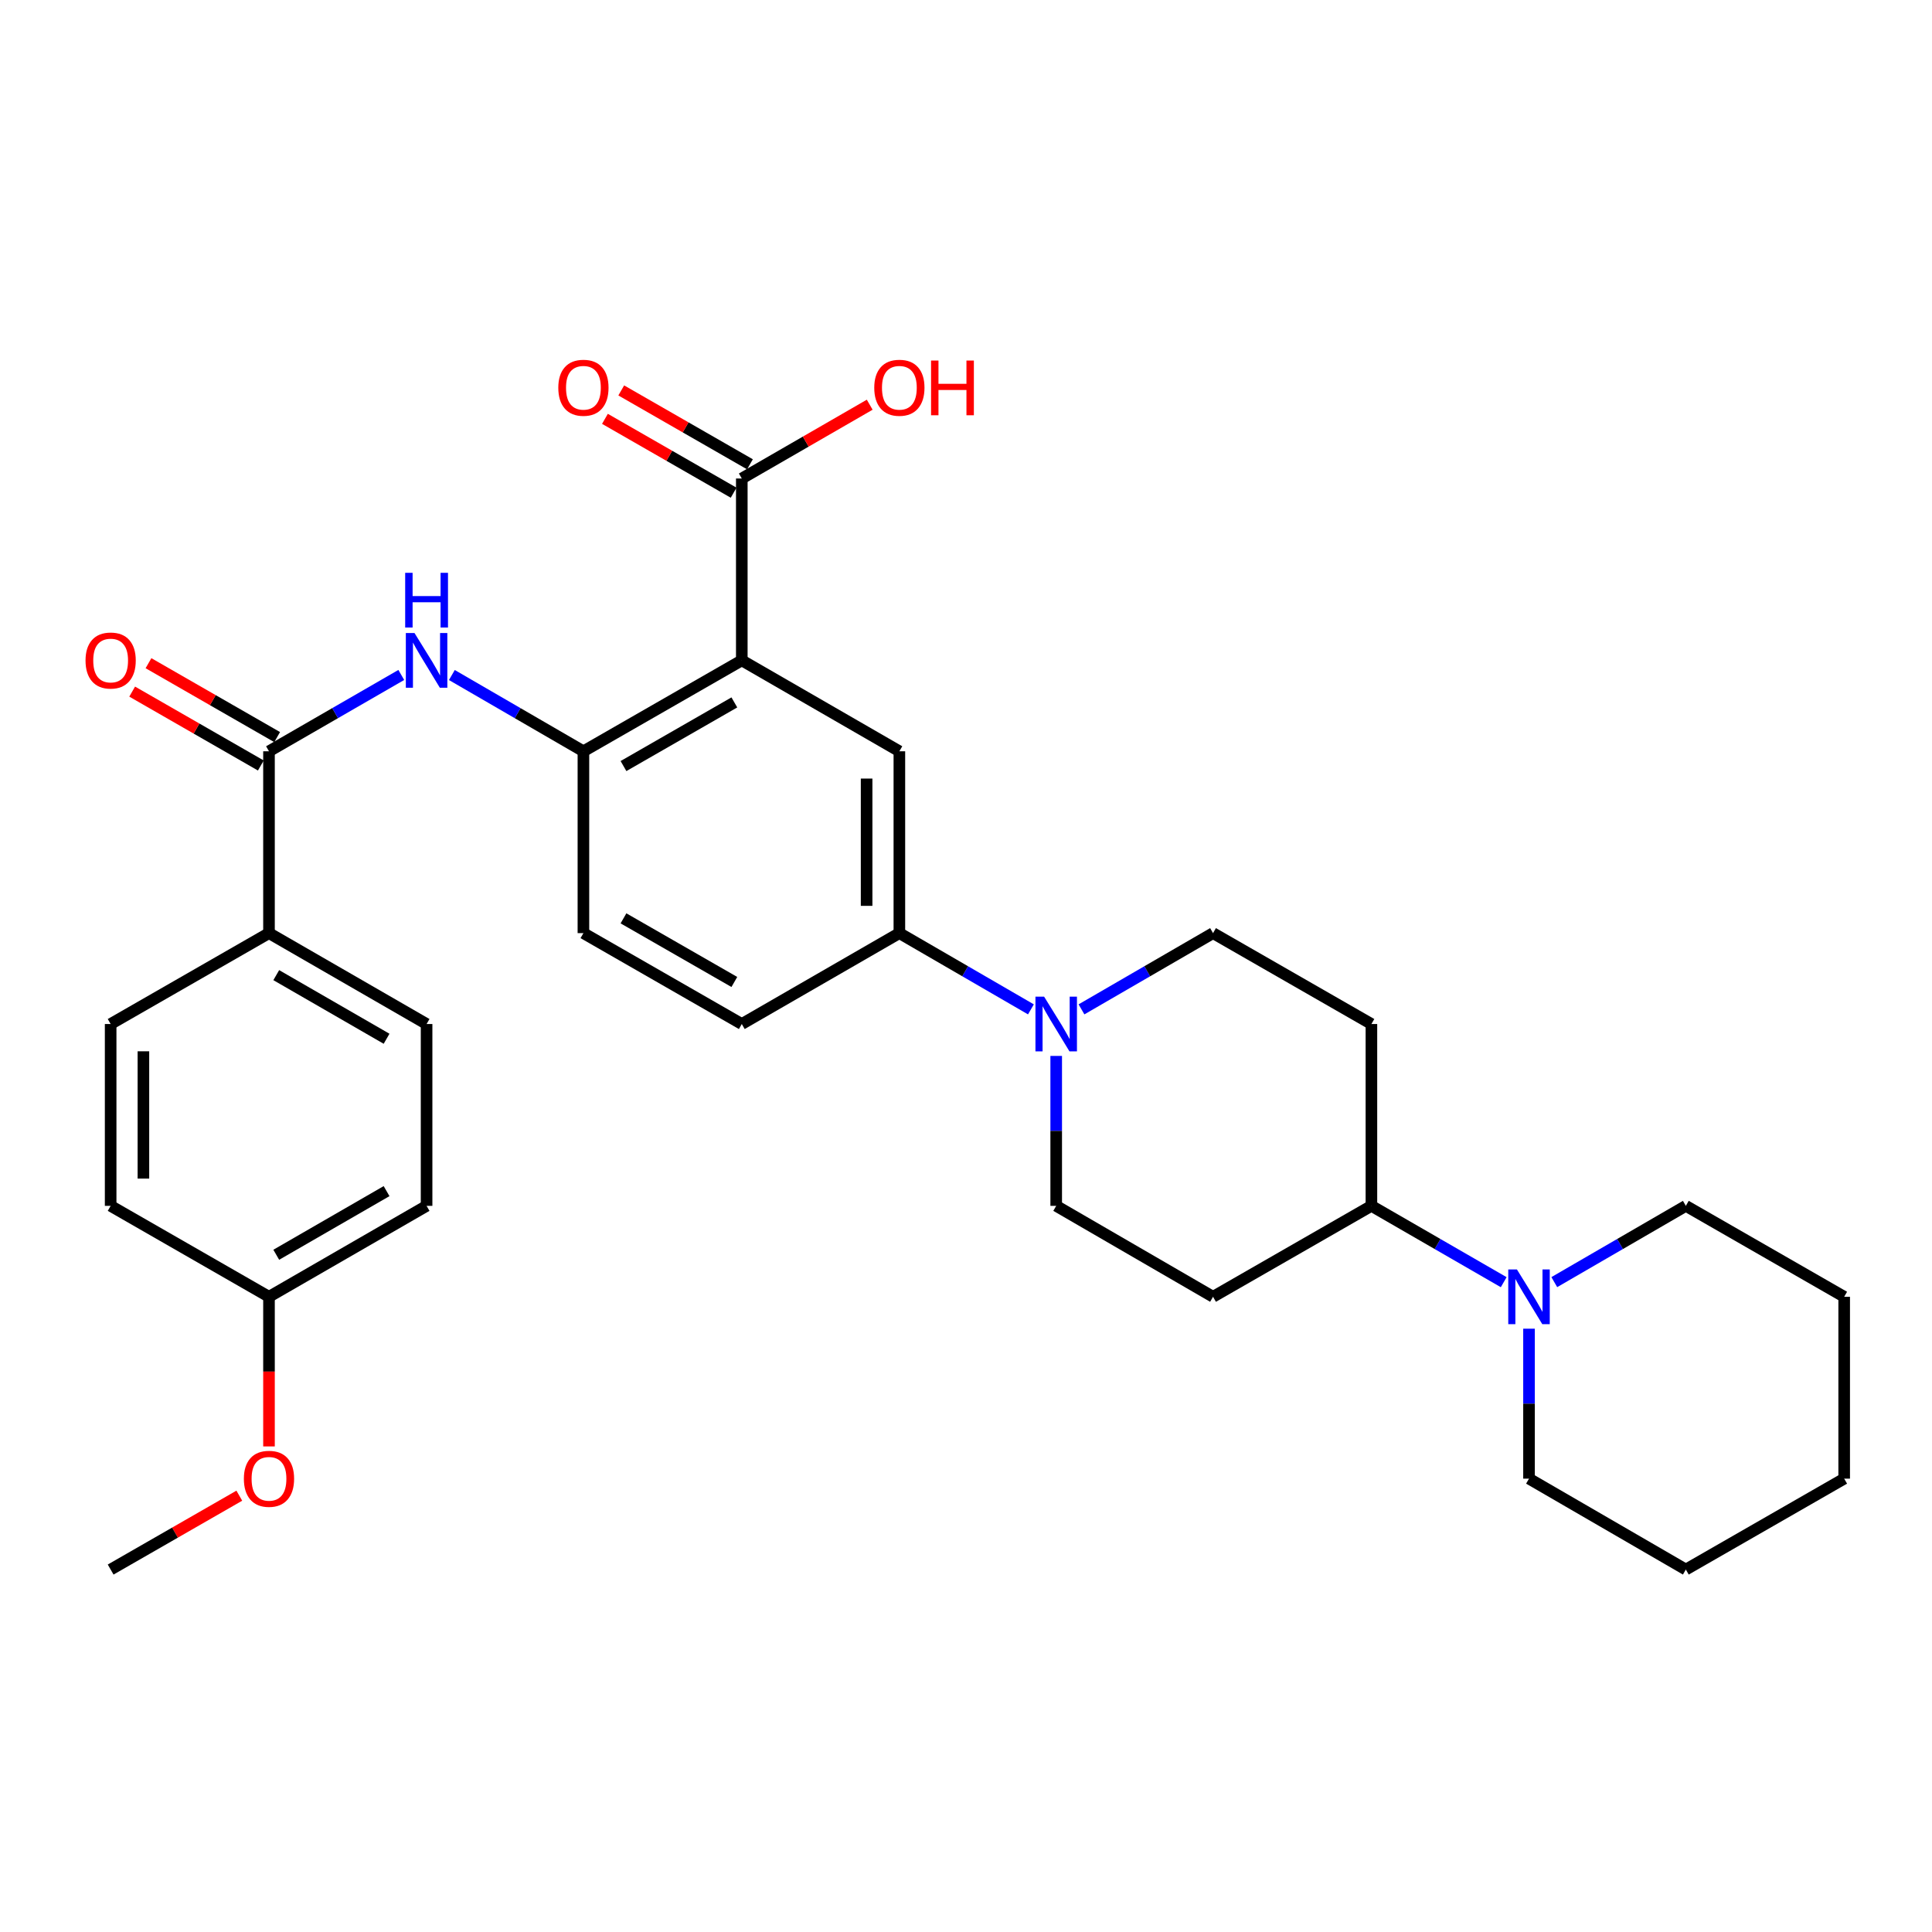 <?xml version='1.0' encoding='iso-8859-1'?>
<svg version='1.1' baseProfile='full'
              xmlns='http://www.w3.org/2000/svg'
                      xmlns:rdkit='http://www.rdkit.org/xml'
                      xmlns:xlink='http://www.w3.org/1999/xlink'
                  xml:space='preserve'
width='1000px' height='1000px' viewBox='0 0 1000 1000'>
<!-- END OF HEADER -->
<rect style='opacity:1.0;fill:#FFFFFF;stroke:none' width='1000' height='1000' x='0' y='0'> </rect>
<path class='bond-0' d='M 383.952,341.802 L 301.975,388.866' style='fill:none;fill-rule:evenodd;stroke:#000000;stroke-width:6px;stroke-linecap:butt;stroke-linejoin:miter;stroke-opacity:1' />
<path class='bond-0' d='M 380.098,363.567 L 322.714,396.512' style='fill:none;fill-rule:evenodd;stroke:#000000;stroke-width:6px;stroke-linecap:butt;stroke-linejoin:miter;stroke-opacity:1' />
<path class='bond-4' d='M 383.952,341.802 L 465.513,388.866' style='fill:none;fill-rule:evenodd;stroke:#000000;stroke-width:6px;stroke-linecap:butt;stroke-linejoin:miter;stroke-opacity:1' />
<path class='bond-5' d='M 383.952,341.802 L 383.952,247.673' style='fill:none;fill-rule:evenodd;stroke:#000000;stroke-width:6px;stroke-linecap:butt;stroke-linejoin:miter;stroke-opacity:1' />
<path class='bond-3' d='M 301.975,388.866 L 267.93,369.127' style='fill:none;fill-rule:evenodd;stroke:#000000;stroke-width:6px;stroke-linecap:butt;stroke-linejoin:miter;stroke-opacity:1' />
<path class='bond-3' d='M 267.93,369.127 L 233.885,349.389' style='fill:none;fill-rule:evenodd;stroke:#0000FF;stroke-width:6px;stroke-linecap:butt;stroke-linejoin:miter;stroke-opacity:1' />
<path class='bond-15' d='M 301.975,388.866 L 301.975,482.985' style='fill:none;fill-rule:evenodd;stroke:#000000;stroke-width:6px;stroke-linecap:butt;stroke-linejoin:miter;stroke-opacity:1' />
<path class='bond-1' d='M 139.228,388.866 L 173.467,369.111' style='fill:none;fill-rule:evenodd;stroke:#000000;stroke-width:6px;stroke-linecap:butt;stroke-linejoin:miter;stroke-opacity:1' />
<path class='bond-1' d='M 173.467,369.111 L 207.705,349.357' style='fill:none;fill-rule:evenodd;stroke:#0000FF;stroke-width:6px;stroke-linecap:butt;stroke-linejoin:miter;stroke-opacity:1' />
<path class='bond-9' d='M 139.228,388.866 L 139.228,482.985' style='fill:none;fill-rule:evenodd;stroke:#000000;stroke-width:6px;stroke-linecap:butt;stroke-linejoin:miter;stroke-opacity:1' />
<path class='bond-14' d='M 143.45,381.514 L 110.153,362.393' style='fill:none;fill-rule:evenodd;stroke:#000000;stroke-width:6px;stroke-linecap:butt;stroke-linejoin:miter;stroke-opacity:1' />
<path class='bond-14' d='M 110.153,362.393 L 76.856,343.271' style='fill:none;fill-rule:evenodd;stroke:#FF0000;stroke-width:6px;stroke-linecap:butt;stroke-linejoin:miter;stroke-opacity:1' />
<path class='bond-14' d='M 135.006,396.218 L 101.709,377.097' style='fill:none;fill-rule:evenodd;stroke:#000000;stroke-width:6px;stroke-linecap:butt;stroke-linejoin:miter;stroke-opacity:1' />
<path class='bond-14' d='M 101.709,377.097 L 68.411,357.976' style='fill:none;fill-rule:evenodd;stroke:#FF0000;stroke-width:6px;stroke-linecap:butt;stroke-linejoin:miter;stroke-opacity:1' />
<path class='bond-2' d='M 533.603,522.447 L 499.558,502.716' style='fill:none;fill-rule:evenodd;stroke:#0000FF;stroke-width:6px;stroke-linecap:butt;stroke-linejoin:miter;stroke-opacity:1' />
<path class='bond-2' d='M 499.558,502.716 L 465.513,482.985' style='fill:none;fill-rule:evenodd;stroke:#000000;stroke-width:6px;stroke-linecap:butt;stroke-linejoin:miter;stroke-opacity:1' />
<path class='bond-12' d='M 559.775,522.447 L 593.82,502.716' style='fill:none;fill-rule:evenodd;stroke:#0000FF;stroke-width:6px;stroke-linecap:butt;stroke-linejoin:miter;stroke-opacity:1' />
<path class='bond-12' d='M 593.82,502.716 L 627.865,482.985' style='fill:none;fill-rule:evenodd;stroke:#000000;stroke-width:6px;stroke-linecap:butt;stroke-linejoin:miter;stroke-opacity:1' />
<path class='bond-13' d='M 546.689,546.544 L 546.689,585.347' style='fill:none;fill-rule:evenodd;stroke:#0000FF;stroke-width:6px;stroke-linecap:butt;stroke-linejoin:miter;stroke-opacity:1' />
<path class='bond-13' d='M 546.689,585.347 L 546.689,624.15' style='fill:none;fill-rule:evenodd;stroke:#000000;stroke-width:6px;stroke-linecap:butt;stroke-linejoin:miter;stroke-opacity:1' />
<path class='bond-6' d='M 465.513,388.866 L 465.513,482.985' style='fill:none;fill-rule:evenodd;stroke:#000000;stroke-width:6px;stroke-linecap:butt;stroke-linejoin:miter;stroke-opacity:1' />
<path class='bond-6' d='M 448.557,402.984 L 448.557,468.867' style='fill:none;fill-rule:evenodd;stroke:#000000;stroke-width:6px;stroke-linecap:butt;stroke-linejoin:miter;stroke-opacity:1' />
<path class='bond-16' d='M 388.172,240.32 L 354.866,221.202' style='fill:none;fill-rule:evenodd;stroke:#000000;stroke-width:6px;stroke-linecap:butt;stroke-linejoin:miter;stroke-opacity:1' />
<path class='bond-16' d='M 354.866,221.202 L 321.559,202.083' style='fill:none;fill-rule:evenodd;stroke:#FF0000;stroke-width:6px;stroke-linecap:butt;stroke-linejoin:miter;stroke-opacity:1' />
<path class='bond-16' d='M 379.731,255.026 L 346.424,235.908' style='fill:none;fill-rule:evenodd;stroke:#000000;stroke-width:6px;stroke-linecap:butt;stroke-linejoin:miter;stroke-opacity:1' />
<path class='bond-16' d='M 346.424,235.908 L 313.117,216.79' style='fill:none;fill-rule:evenodd;stroke:#FF0000;stroke-width:6px;stroke-linecap:butt;stroke-linejoin:miter;stroke-opacity:1' />
<path class='bond-20' d='M 383.952,247.673 L 417.055,228.575' style='fill:none;fill-rule:evenodd;stroke:#000000;stroke-width:6px;stroke-linecap:butt;stroke-linejoin:miter;stroke-opacity:1' />
<path class='bond-20' d='M 417.055,228.575 L 450.159,209.476' style='fill:none;fill-rule:evenodd;stroke:#FF0000;stroke-width:6px;stroke-linecap:butt;stroke-linejoin:miter;stroke-opacity:1' />
<path class='bond-17' d='M 465.513,482.985 L 383.952,530.031' style='fill:none;fill-rule:evenodd;stroke:#000000;stroke-width:6px;stroke-linecap:butt;stroke-linejoin:miter;stroke-opacity:1' />
<path class='bond-7' d='M 778.318,663.659 L 744.079,643.905' style='fill:none;fill-rule:evenodd;stroke:#0000FF;stroke-width:6px;stroke-linecap:butt;stroke-linejoin:miter;stroke-opacity:1' />
<path class='bond-7' d='M 744.079,643.905 L 709.841,624.15' style='fill:none;fill-rule:evenodd;stroke:#000000;stroke-width:6px;stroke-linecap:butt;stroke-linejoin:miter;stroke-opacity:1' />
<path class='bond-24' d='M 791.412,687.728 L 791.412,726.535' style='fill:none;fill-rule:evenodd;stroke:#0000FF;stroke-width:6px;stroke-linecap:butt;stroke-linejoin:miter;stroke-opacity:1' />
<path class='bond-24' d='M 791.412,726.535 L 791.412,765.343' style='fill:none;fill-rule:evenodd;stroke:#000000;stroke-width:6px;stroke-linecap:butt;stroke-linejoin:miter;stroke-opacity:1' />
<path class='bond-25' d='M 804.498,663.627 L 838.543,643.889' style='fill:none;fill-rule:evenodd;stroke:#0000FF;stroke-width:6px;stroke-linecap:butt;stroke-linejoin:miter;stroke-opacity:1' />
<path class='bond-25' d='M 838.543,643.889 L 872.588,624.15' style='fill:none;fill-rule:evenodd;stroke:#000000;stroke-width:6px;stroke-linecap:butt;stroke-linejoin:miter;stroke-opacity:1' />
<path class='bond-8' d='M 709.841,624.15 L 627.865,671.214' style='fill:none;fill-rule:evenodd;stroke:#000000;stroke-width:6px;stroke-linecap:butt;stroke-linejoin:miter;stroke-opacity:1' />
<path class='bond-32' d='M 709.841,624.15 L 709.841,530.031' style='fill:none;fill-rule:evenodd;stroke:#000000;stroke-width:6px;stroke-linecap:butt;stroke-linejoin:miter;stroke-opacity:1' />
<path class='bond-18' d='M 139.228,482.985 L 220.8,530.031' style='fill:none;fill-rule:evenodd;stroke:#000000;stroke-width:6px;stroke-linecap:butt;stroke-linejoin:miter;stroke-opacity:1' />
<path class='bond-18' d='M 142.992,504.731 L 200.092,537.663' style='fill:none;fill-rule:evenodd;stroke:#000000;stroke-width:6px;stroke-linecap:butt;stroke-linejoin:miter;stroke-opacity:1' />
<path class='bond-19' d='M 139.228,482.985 L 57.271,530.031' style='fill:none;fill-rule:evenodd;stroke:#000000;stroke-width:6px;stroke-linecap:butt;stroke-linejoin:miter;stroke-opacity:1' />
<path class='bond-10' d='M 627.865,671.214 L 546.689,624.15' style='fill:none;fill-rule:evenodd;stroke:#000000;stroke-width:6px;stroke-linecap:butt;stroke-linejoin:miter;stroke-opacity:1' />
<path class='bond-11' d='M 709.841,530.031 L 627.865,482.985' style='fill:none;fill-rule:evenodd;stroke:#000000;stroke-width:6px;stroke-linecap:butt;stroke-linejoin:miter;stroke-opacity:1' />
<path class='bond-31' d='M 301.975,482.985 L 383.952,530.031' style='fill:none;fill-rule:evenodd;stroke:#000000;stroke-width:6px;stroke-linecap:butt;stroke-linejoin:miter;stroke-opacity:1' />
<path class='bond-31' d='M 322.712,475.335 L 380.095,508.267' style='fill:none;fill-rule:evenodd;stroke:#000000;stroke-width:6px;stroke-linecap:butt;stroke-linejoin:miter;stroke-opacity:1' />
<path class='bond-23' d='M 220.8,530.031 L 220.8,624.15' style='fill:none;fill-rule:evenodd;stroke:#000000;stroke-width:6px;stroke-linecap:butt;stroke-linejoin:miter;stroke-opacity:1' />
<path class='bond-22' d='M 57.271,530.031 L 57.271,624.15' style='fill:none;fill-rule:evenodd;stroke:#000000;stroke-width:6px;stroke-linecap:butt;stroke-linejoin:miter;stroke-opacity:1' />
<path class='bond-22' d='M 74.228,544.149 L 74.228,610.032' style='fill:none;fill-rule:evenodd;stroke:#000000;stroke-width:6px;stroke-linecap:butt;stroke-linejoin:miter;stroke-opacity:1' />
<path class='bond-21' d='M 139.228,671.214 L 57.271,624.15' style='fill:none;fill-rule:evenodd;stroke:#000000;stroke-width:6px;stroke-linecap:butt;stroke-linejoin:miter;stroke-opacity:1' />
<path class='bond-26' d='M 139.228,671.214 L 139.228,709.942' style='fill:none;fill-rule:evenodd;stroke:#000000;stroke-width:6px;stroke-linecap:butt;stroke-linejoin:miter;stroke-opacity:1' />
<path class='bond-26' d='M 139.228,709.942 L 139.228,748.67' style='fill:none;fill-rule:evenodd;stroke:#FF0000;stroke-width:6px;stroke-linecap:butt;stroke-linejoin:miter;stroke-opacity:1' />
<path class='bond-33' d='M 139.228,671.214 L 220.8,624.15' style='fill:none;fill-rule:evenodd;stroke:#000000;stroke-width:6px;stroke-linecap:butt;stroke-linejoin:miter;stroke-opacity:1' />
<path class='bond-33' d='M 142.99,649.467 L 200.09,616.522' style='fill:none;fill-rule:evenodd;stroke:#000000;stroke-width:6px;stroke-linecap:butt;stroke-linejoin:miter;stroke-opacity:1' />
<path class='bond-29' d='M 791.412,765.343 L 872.588,812.398' style='fill:none;fill-rule:evenodd;stroke:#000000;stroke-width:6px;stroke-linecap:butt;stroke-linejoin:miter;stroke-opacity:1' />
<path class='bond-28' d='M 872.588,624.15 L 954.545,671.214' style='fill:none;fill-rule:evenodd;stroke:#000000;stroke-width:6px;stroke-linecap:butt;stroke-linejoin:miter;stroke-opacity:1' />
<path class='bond-27' d='M 123.866,774.163 L 90.568,793.281' style='fill:none;fill-rule:evenodd;stroke:#FF0000;stroke-width:6px;stroke-linecap:butt;stroke-linejoin:miter;stroke-opacity:1' />
<path class='bond-27' d='M 90.568,793.281 L 57.271,812.398' style='fill:none;fill-rule:evenodd;stroke:#000000;stroke-width:6px;stroke-linecap:butt;stroke-linejoin:miter;stroke-opacity:1' />
<path class='bond-30' d='M 954.545,671.214 L 954.545,765.343' style='fill:none;fill-rule:evenodd;stroke:#000000;stroke-width:6px;stroke-linecap:butt;stroke-linejoin:miter;stroke-opacity:1' />
<path class='bond-34' d='M 872.588,812.398 L 954.545,765.343' style='fill:none;fill-rule:evenodd;stroke:#000000;stroke-width:6px;stroke-linecap:butt;stroke-linejoin:miter;stroke-opacity:1' />
<path  class='atom-3' d='M 540.429 515.871
L 549.709 530.871
Q 550.629 532.351, 552.109 535.031
Q 553.589 537.711, 553.669 537.871
L 553.669 515.871
L 557.429 515.871
L 557.429 544.191
L 553.549 544.191
L 543.589 527.791
Q 542.429 525.871, 541.189 523.671
Q 539.989 521.471, 539.629 520.791
L 539.629 544.191
L 535.949 544.191
L 535.949 515.871
L 540.429 515.871
' fill='#0000FF'/>
<path  class='atom-4' d='M 214.54 327.642
L 223.82 342.642
Q 224.74 344.122, 226.22 346.802
Q 227.7 349.482, 227.78 349.642
L 227.78 327.642
L 231.54 327.642
L 231.54 355.962
L 227.66 355.962
L 217.7 339.562
Q 216.54 337.642, 215.3 335.442
Q 214.1 333.242, 213.74 332.562
L 213.74 355.962
L 210.06 355.962
L 210.06 327.642
L 214.54 327.642
' fill='#0000FF'/>
<path  class='atom-4' d='M 209.72 296.49
L 213.56 296.49
L 213.56 308.53
L 228.04 308.53
L 228.04 296.49
L 231.88 296.49
L 231.88 324.81
L 228.04 324.81
L 228.04 311.73
L 213.56 311.73
L 213.56 324.81
L 209.72 324.81
L 209.72 296.49
' fill='#0000FF'/>
<path  class='atom-8' d='M 785.152 657.054
L 794.432 672.054
Q 795.352 673.534, 796.832 676.214
Q 798.312 678.894, 798.392 679.054
L 798.392 657.054
L 802.152 657.054
L 802.152 685.374
L 798.272 685.374
L 788.312 668.974
Q 787.152 667.054, 785.912 664.854
Q 784.712 662.654, 784.352 661.974
L 784.352 685.374
L 780.672 685.374
L 780.672 657.054
L 785.152 657.054
' fill='#0000FF'/>
<path  class='atom-15' d='M 44.271 341.882
Q 44.271 335.082, 47.631 331.282
Q 50.991 327.482, 57.271 327.482
Q 63.551 327.482, 66.911 331.282
Q 70.271 335.082, 70.271 341.882
Q 70.271 348.762, 66.871 352.682
Q 63.471 356.562, 57.271 356.562
Q 51.031 356.562, 47.631 352.682
Q 44.271 348.802, 44.271 341.882
M 57.271 353.362
Q 61.591 353.362, 63.911 350.482
Q 66.271 347.562, 66.271 341.882
Q 66.271 336.322, 63.911 333.522
Q 61.591 330.682, 57.271 330.682
Q 52.951 330.682, 50.591 333.482
Q 48.271 336.282, 48.271 341.882
Q 48.271 347.602, 50.591 350.482
Q 52.951 353.362, 57.271 353.362
' fill='#FF0000'/>
<path  class='atom-17' d='M 288.975 200.698
Q 288.975 193.898, 292.335 190.098
Q 295.695 186.298, 301.975 186.298
Q 308.255 186.298, 311.615 190.098
Q 314.975 193.898, 314.975 200.698
Q 314.975 207.578, 311.575 211.498
Q 308.175 215.378, 301.975 215.378
Q 295.735 215.378, 292.335 211.498
Q 288.975 207.618, 288.975 200.698
M 301.975 212.178
Q 306.295 212.178, 308.615 209.298
Q 310.975 206.378, 310.975 200.698
Q 310.975 195.138, 308.615 192.338
Q 306.295 189.498, 301.975 189.498
Q 297.655 189.498, 295.295 192.298
Q 292.975 195.098, 292.975 200.698
Q 292.975 206.418, 295.295 209.298
Q 297.655 212.178, 301.975 212.178
' fill='#FF0000'/>
<path  class='atom-21' d='M 452.513 200.698
Q 452.513 193.898, 455.873 190.098
Q 459.233 186.298, 465.513 186.298
Q 471.793 186.298, 475.153 190.098
Q 478.513 193.898, 478.513 200.698
Q 478.513 207.578, 475.113 211.498
Q 471.713 215.378, 465.513 215.378
Q 459.273 215.378, 455.873 211.498
Q 452.513 207.618, 452.513 200.698
M 465.513 212.178
Q 469.833 212.178, 472.153 209.298
Q 474.513 206.378, 474.513 200.698
Q 474.513 195.138, 472.153 192.338
Q 469.833 189.498, 465.513 189.498
Q 461.193 189.498, 458.833 192.298
Q 456.513 195.098, 456.513 200.698
Q 456.513 206.418, 458.833 209.298
Q 461.193 212.178, 465.513 212.178
' fill='#FF0000'/>
<path  class='atom-21' d='M 481.913 186.618
L 485.753 186.618
L 485.753 198.658
L 500.233 198.658
L 500.233 186.618
L 504.073 186.618
L 504.073 214.938
L 500.233 214.938
L 500.233 201.858
L 485.753 201.858
L 485.753 214.938
L 481.913 214.938
L 481.913 186.618
' fill='#FF0000'/>
<path  class='atom-27' d='M 126.228 765.423
Q 126.228 758.623, 129.588 754.823
Q 132.948 751.023, 139.228 751.023
Q 145.508 751.023, 148.868 754.823
Q 152.228 758.623, 152.228 765.423
Q 152.228 772.303, 148.828 776.223
Q 145.428 780.103, 139.228 780.103
Q 132.988 780.103, 129.588 776.223
Q 126.228 772.343, 126.228 765.423
M 139.228 776.903
Q 143.548 776.903, 145.868 774.023
Q 148.228 771.103, 148.228 765.423
Q 148.228 759.863, 145.868 757.063
Q 143.548 754.223, 139.228 754.223
Q 134.908 754.223, 132.548 757.023
Q 130.228 759.823, 130.228 765.423
Q 130.228 771.143, 132.548 774.023
Q 134.908 776.903, 139.228 776.903
' fill='#FF0000'/>
</svg>
